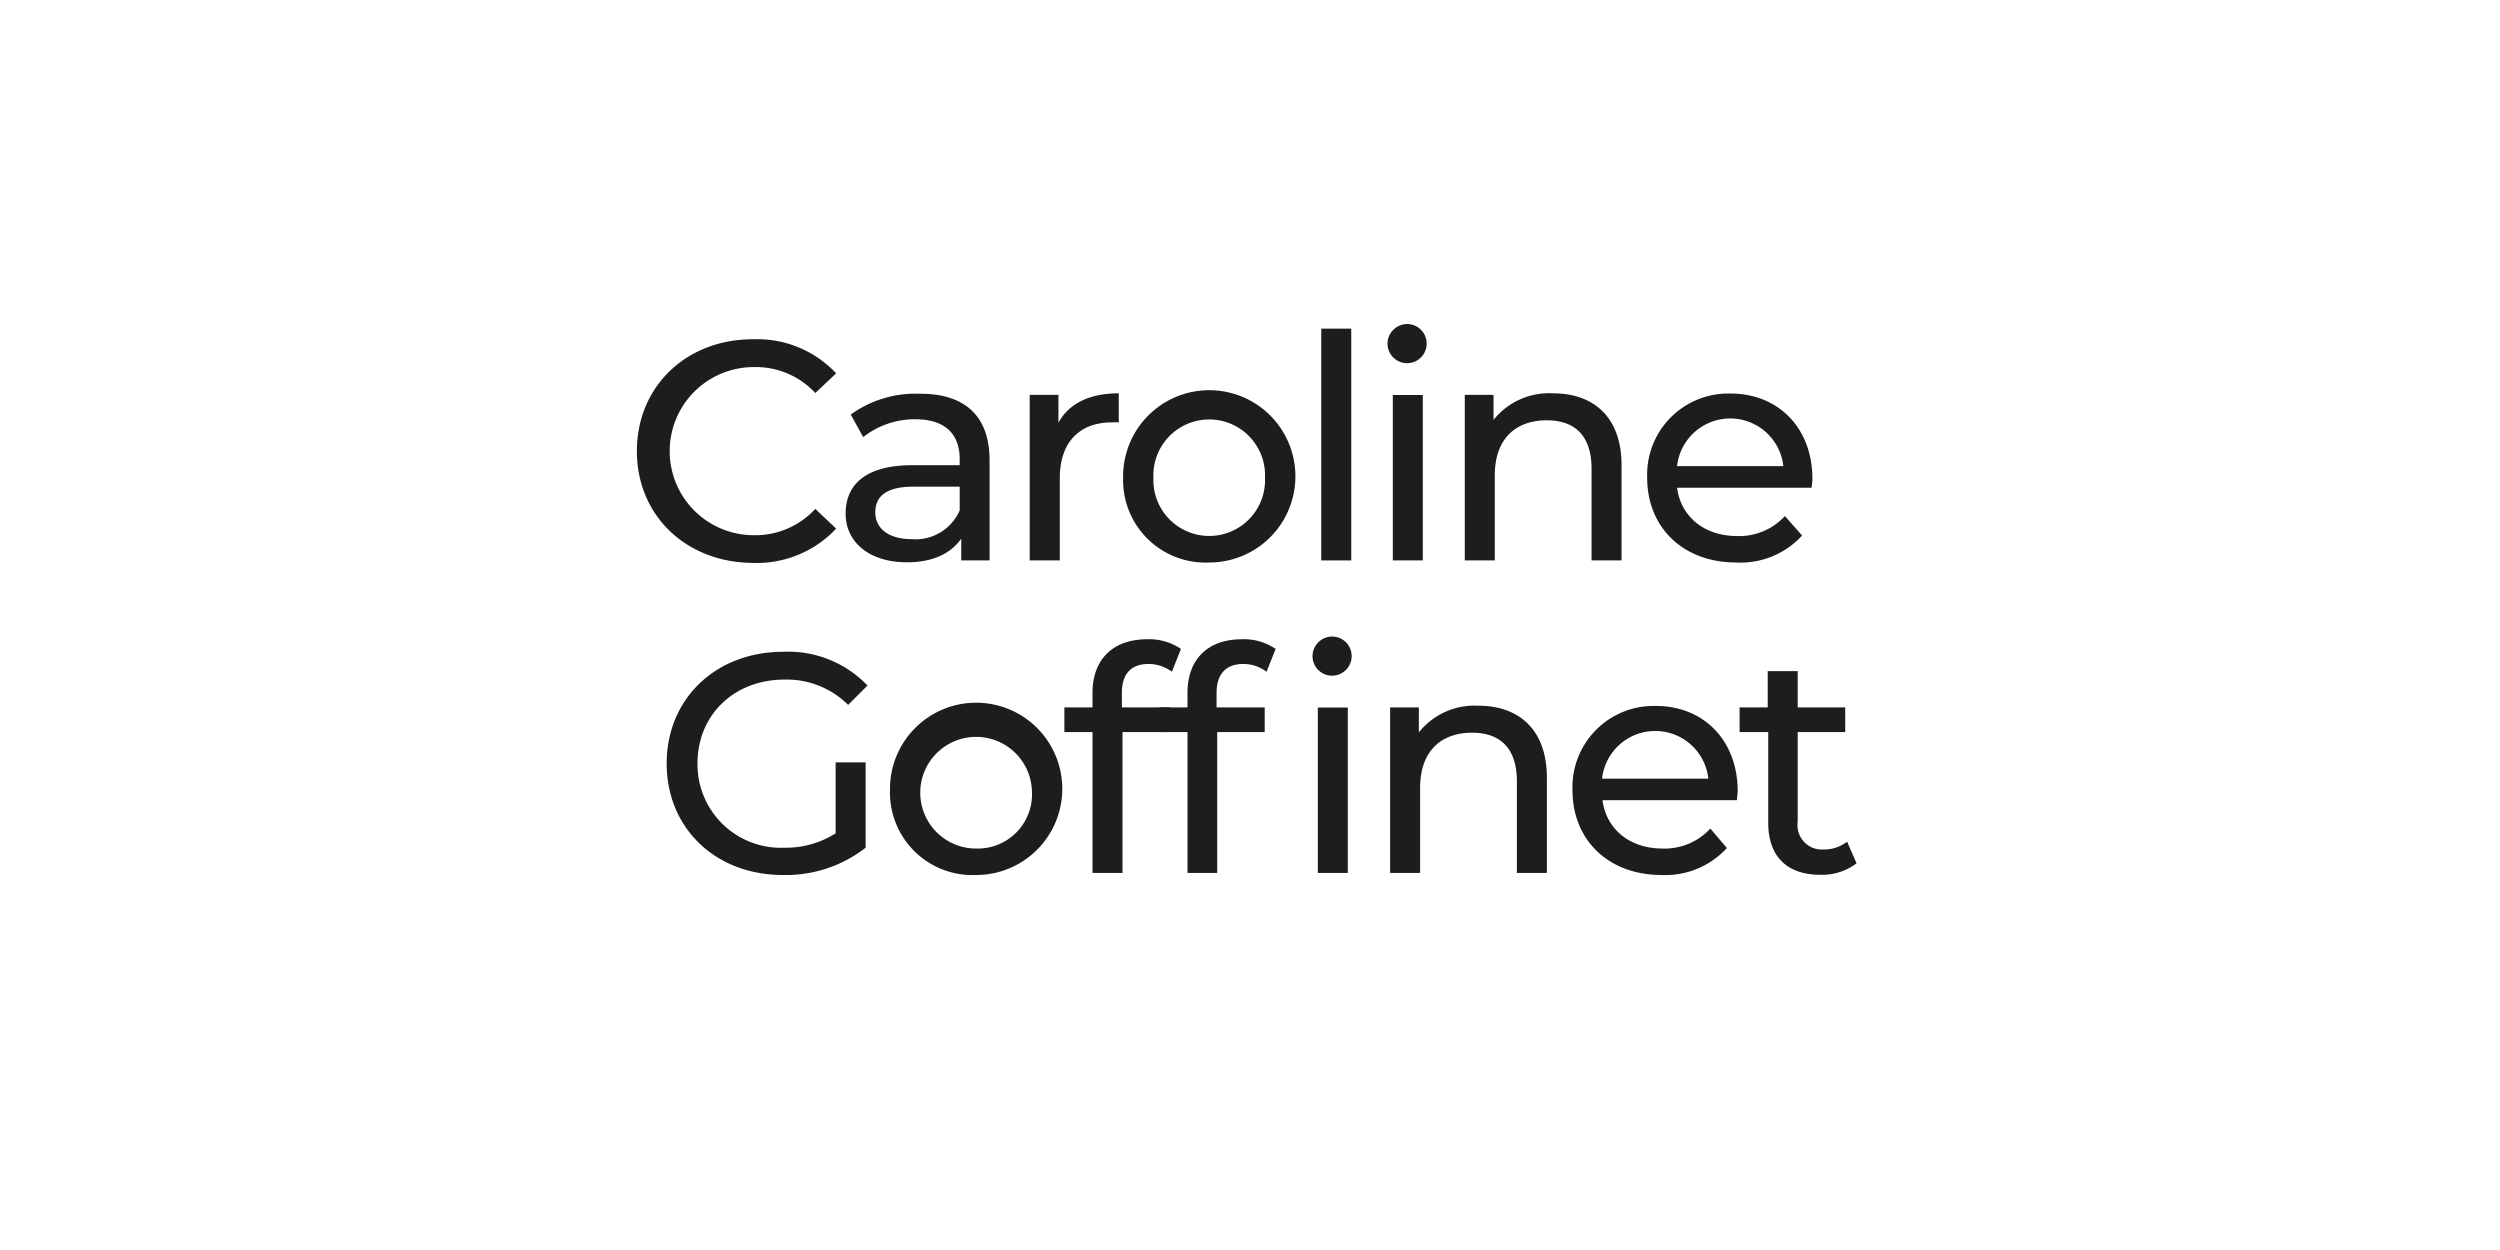 <?xml version="1.0" encoding="UTF-8"?>
<svg width="240px" height="120px" xmlns="http://www.w3.org/2000/svg" id="Calque_1" data-name="Calque 1" viewBox="0 0 240 120">
  <defs>
    <style>.cls-1{fill:#1d1d1b;}</style>
  </defs>
  <path class="cls-1" d="M61.14,43.31c0-6.21,4.74-10.74,11.13-10.74a10.38,10.38,0,0,1,8,3.27l-2,1.89a7.78,7.78,0,0,0-5.91-2.49,8.07,8.07,0,1,0,0,16.14,7.82,7.82,0,0,0,5.91-2.53l2,1.9a10.45,10.45,0,0,1-8,3.29C65.88,54,61.14,49.51,61.14,43.31Z"></path>
  <path class="cls-1" d="M95,44.21V53.8H92.28V51.71c-1,1.43-2.73,2.27-5.22,2.27-3.6,0-5.88-1.92-5.88-4.68,0-2.55,1.65-4.64,6.39-4.64h4.56v-.58c0-2.42-1.41-3.83-4.26-3.83a8,8,0,0,0-5,1.71l-1.2-2.16a10.59,10.59,0,0,1,6.57-2C92.55,37.76,95,39.86,95,44.21ZM92.13,49V46.72H87.69c-2.85,0-3.66,1.11-3.66,2.46,0,1.59,1.32,2.58,3.51,2.58A4.62,4.62,0,0,0,92.13,49Z"></path>
  <path class="cls-1" d="M107.4,37.76v2.79a5.09,5.09,0,0,0-.66,0c-3.09,0-5,1.89-5,5.36V53.8H98.85V37.91h2.76v2.67C102.63,38.72,104.61,37.76,107.4,37.76Z"></path>
  <path class="cls-1" d="M107.82,45.86A8.27,8.27,0,1,1,116.1,54,7.91,7.91,0,0,1,107.82,45.86Zm13.62,0a5.36,5.36,0,1,0-10.71,0,5.36,5.36,0,1,0,10.71,0Z"></path>
  <path class="cls-1" d="M126.84,31.55h2.88V53.8h-2.88Z"></path>
  <path class="cls-1" d="M133.2,33a1.9,1.9,0,0,1,2-1.89,1.88,1.88,0,1,1-2,1.89Zm.51,4.92h2.88V53.8h-2.88Z"></path>
  <path class="cls-1" d="M155.67,44.66V53.8h-2.88V45c0-3.12-1.56-4.65-4.29-4.65-3.06,0-5,1.83-5,5.28V53.8h-2.88V37.91h2.76v2.4a6.82,6.82,0,0,1,5.73-2.55C152.94,37.76,155.67,40,155.67,44.66Z"></path>
  <path class="cls-1" d="M173.91,46.82H161c.36,2.78,2.61,4.64,5.76,4.64a5.94,5.94,0,0,0,4.59-1.92L173,51.41A8,8,0,0,1,166.68,54c-5.13,0-8.55-3.39-8.55-8.12a7.79,7.79,0,0,1,8-8.1c4.59,0,7.86,3.3,7.86,8.19C174,46.18,173.94,46.54,173.91,46.82ZM161,44.75h10.2a5.13,5.13,0,0,0-10.2,0Z"></path>
  <path class="cls-1" d="M80.22,73.19H83.1v8.19A12.46,12.46,0,0,1,75.15,84C68.7,84,64,79.51,64,73.3S68.7,62.57,75.21,62.57a10.53,10.53,0,0,1,8.07,3.24l-1.86,1.86a8.33,8.33,0,0,0-6.09-2.43c-4.86,0-8.37,3.38-8.37,8.06a8,8,0,0,0,8.34,8.08A8.9,8.9,0,0,0,80.22,80Z"></path>
  <path class="cls-1" d="M85.44,75.86A8.27,8.27,0,1,1,93.72,84,7.92,7.92,0,0,1,85.44,75.86Zm13.62,0a5.36,5.36,0,1,0-5.34,5.6A5.21,5.21,0,0,0,99.06,75.86Z"></path>
  <path class="cls-1" d="M107.7,66.53v1.38h4.62v2.37h-4.56V83.8h-2.88V70.28h-2.7V67.91h2.7V66.5c0-3.09,1.86-5.13,5.25-5.13a5.37,5.37,0,0,1,3.24.93l-.87,2.19a3.73,3.73,0,0,0-2.22-.75C108.57,63.74,107.7,64.7,107.7,66.53Z"></path>
  <path class="cls-1" d="M119.22,61.37a5.37,5.37,0,0,1,3.24.93l-.87,2.19a3.73,3.73,0,0,0-2.22-.75c-1.71,0-2.58,1-2.58,2.79v1.38h4.62v2.37h-4.56V83.8H114V70.28h-2.7V67.91H114V66.5C114,63.41,115.83,61.37,119.22,61.37ZM126,63a1.9,1.9,0,0,1,2-1.89A1.88,1.88,0,1,1,126,63Zm.51,4.92h2.88V83.8h-2.88Z"></path>
  <path class="cls-1" d="M148.5,74.66V83.8h-2.88V75c0-3.12-1.56-4.66-4.29-4.66-3.06,0-5,1.84-5,5.29V83.8h-2.88V67.91h2.76v2.4a6.82,6.82,0,0,1,5.73-2.56C145.77,67.75,148.5,70,148.5,74.66Z"></path>
  <path class="cls-1" d="M166.74,76.82h-12.9c.36,2.78,2.61,4.64,5.76,4.64a5.94,5.94,0,0,0,4.59-1.92l1.59,1.87A8,8,0,0,1,159.51,84c-5.13,0-8.55-3.39-8.55-8.12a7.8,7.8,0,0,1,8-8.11c4.59,0,7.86,3.31,7.86,8.2C166.8,76.18,166.77,76.54,166.74,76.82Zm-12.9-2.07H164a5.13,5.13,0,0,0-10.2,0Z"></path>
  <path class="cls-1" d="M178.23,82.88a5.48,5.48,0,0,1-3.48,1.1c-3.21,0-5-1.77-5-5V70.28H167V67.91h2.7V64.43h2.88v3.48h4.56v2.37h-4.56v8.6a2.34,2.34,0,0,0,2.49,2.67,3.57,3.57,0,0,0,2.25-.75Z"></path>
</svg>
